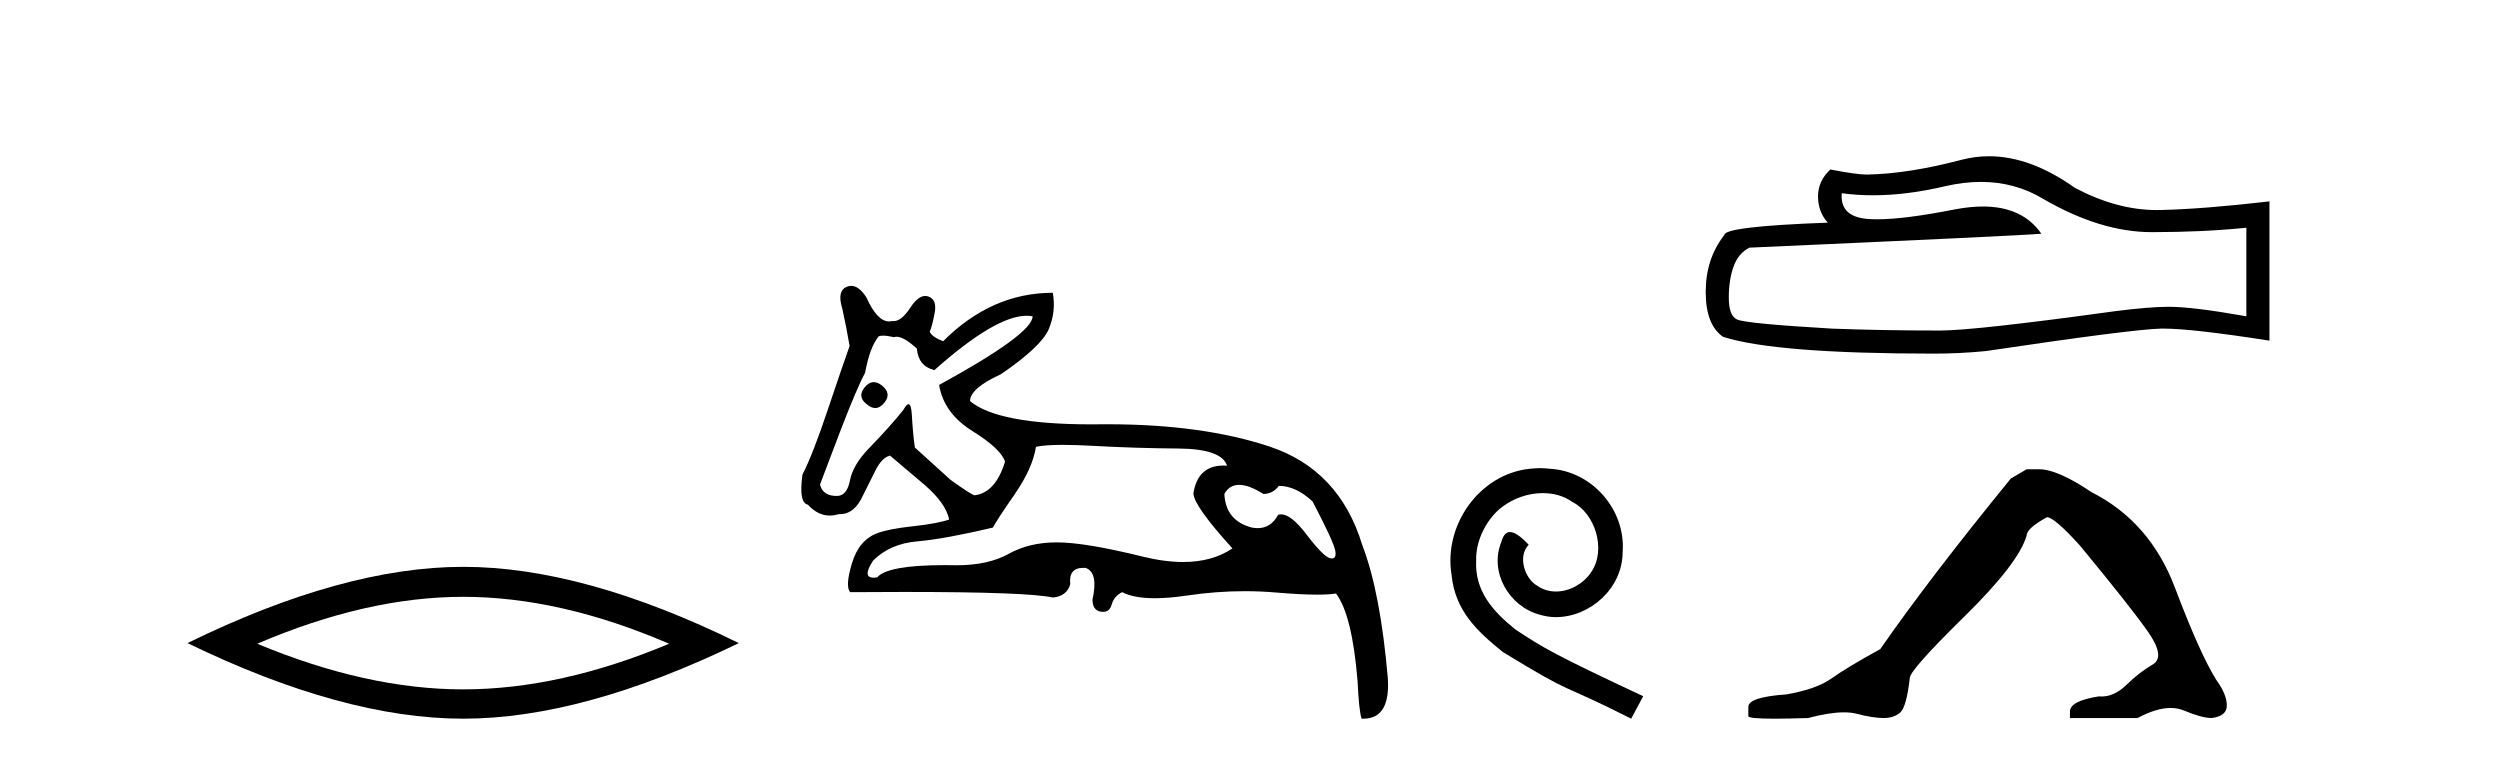 <?xml version='1.0' encoding='UTF-8' standalone='yes'?><svg xmlns='http://www.w3.org/2000/svg' xmlns:xlink='http://www.w3.org/1999/xlink' width='135.0' height='41.0' ><path d='M 25.011 32.228 Q 30.254 32.228 36.132 34.762 Q 30.254 37.226 25.011 37.226 Q 19.802 37.226 13.89 34.762 Q 19.802 32.228 25.011 32.228 ZM 25.011 30.609 Q 18.535 30.609 10.124 34.727 Q 18.535 38.809 25.011 38.809 Q 31.486 38.809 39.897 34.727 Q 31.521 30.609 25.011 30.609 Z' style='fill:#000000;stroke:none' /><path d='M 47.181 20.636 Q 46.911 20.636 46.678 20.932 Q 46.278 21.441 46.823 21.841 Q 47.049 22.034 47.261 22.034 Q 47.526 22.034 47.768 21.732 Q 48.168 21.223 47.586 20.787 Q 47.374 20.636 47.181 20.636 ZM 55.437 17.051 Q 55.607 17.051 55.761 17.081 Q 55.761 18.026 50.711 20.787 Q 50.965 22.313 52.509 23.276 Q 54.053 24.238 54.271 24.929 Q 53.762 26.6 52.636 26.745 Q 52.491 26.745 51.328 25.91 L 49.403 24.166 Q 49.294 23.403 49.239 22.404 Q 49.208 21.825 49.06 21.825 Q 48.953 21.825 48.785 22.131 Q 48.059 23.04 46.896 24.238 Q 46.06 25.11 45.897 25.946 Q 45.733 26.782 45.188 26.782 Q 44.425 26.782 44.28 26.164 Q 44.316 26.091 45.37 23.294 Q 46.278 20.932 46.714 20.133 Q 46.969 18.752 47.441 18.171 Q 47.519 18.124 47.683 18.124 Q 47.903 18.124 48.277 18.208 Q 48.34 18.184 48.416 18.184 Q 48.81 18.184 49.512 18.825 Q 49.584 19.77 50.456 19.988 Q 53.756 17.051 55.437 17.051 ZM 66.914 26.182 Q 67.441 26.182 68.222 26.673 Q 68.731 26.673 69.058 26.237 Q 69.966 26.237 70.874 27.072 Q 72.037 29.288 72.109 29.761 Q 72.17 30.157 71.925 30.157 Q 71.877 30.157 71.819 30.142 Q 71.456 30.051 70.529 28.834 Q 69.723 27.775 69.178 27.775 Q 69.097 27.775 69.021 27.799 Q 68.63 28.52 67.916 28.52 Q 67.767 28.52 67.604 28.489 Q 66.188 28.126 66.115 26.673 Q 66.387 26.182 66.914 26.182 ZM 57.392 24.023 Q 58.077 24.023 59.012 24.075 Q 61.283 24.202 63.626 24.22 Q 65.97 24.238 66.26 25.147 Q 66.161 25.14 66.066 25.14 Q 64.682 25.14 64.444 26.636 Q 64.444 27.29 66.551 29.615 Q 65.463 30.348 63.887 30.348 Q 62.883 30.348 61.683 30.051 Q 58.594 29.288 57.069 29.288 Q 55.579 29.288 54.471 29.906 Q 53.363 30.524 51.655 30.524 Q 51.322 30.517 51.013 30.517 Q 47.93 30.517 47.368 31.178 Q 47.258 31.195 47.172 31.195 Q 46.544 31.195 47.15 30.269 Q 48.059 29.361 49.53 29.234 Q 51.001 29.107 53.617 28.489 Q 53.799 28.126 54.78 26.709 Q 55.761 25.292 55.942 24.129 Q 56.412 24.023 57.392 24.023 ZM 45.965 15.436 Q 45.85 15.436 45.733 15.483 Q 45.188 15.701 45.479 16.645 Q 45.697 17.626 45.879 18.68 Q 45.479 19.806 44.68 22.186 Q 43.88 24.565 43.336 25.619 Q 43.118 27.145 43.626 27.254 Q 44.159 27.84 44.809 27.84 Q 45.045 27.84 45.297 27.763 Q 45.325 27.764 45.353 27.764 Q 46.149 27.764 46.605 26.745 Q 46.932 26.091 47.277 25.401 Q 47.623 24.711 48.059 24.602 Q 48.095 24.638 49.948 26.2 Q 51.074 27.181 51.256 28.053 Q 50.638 28.271 49.312 28.416 Q 47.986 28.562 47.405 28.78 Q 46.387 29.143 46.006 30.415 Q 45.624 31.686 45.915 31.977 Q 47.471 31.965 48.812 31.965 Q 55.518 31.965 56.851 32.268 Q 57.614 32.195 57.795 31.541 Q 57.694 30.664 58.501 30.664 Q 58.563 30.664 58.631 30.669 Q 59.321 30.923 58.994 32.377 Q 58.994 32.958 59.448 33.03 Q 59.511 33.04 59.567 33.04 Q 59.92 33.04 60.03 32.649 Q 60.157 32.195 60.593 31.977 Q 61.225 32.304 62.36 32.304 Q 63.118 32.304 64.099 32.159 Q 65.681 31.924 67.217 31.924 Q 68.063 31.924 68.894 31.995 Q 70.251 32.111 71.127 32.111 Q 71.763 32.111 72.146 32.05 Q 73.018 33.212 73.308 36.773 Q 73.381 38.371 73.526 38.807 Q 73.575 38.809 73.622 38.809 Q 75.084 38.809 74.943 36.627 Q 74.544 31.977 73.563 29.434 Q 72.327 25.365 68.549 24.111 Q 64.928 22.91 59.806 22.91 Q 59.583 22.91 59.357 22.912 Q 59.141 22.915 58.93 22.915 Q 53.882 22.915 52.382 21.659 Q 52.382 20.969 54.053 20.206 Q 56.233 18.716 56.633 17.772 Q 57.032 16.827 56.851 15.81 Q 53.544 15.81 50.929 18.426 Q 50.347 18.208 50.202 17.917 Q 50.347 17.59 50.475 16.881 Q 50.602 16.173 50.129 16.01 Q 50.048 15.981 49.965 15.981 Q 49.569 15.981 49.148 16.627 Q 48.683 17.342 48.248 17.342 Q 48.208 17.342 48.168 17.336 Q 48.087 17.356 48.007 17.356 Q 47.368 17.356 46.787 16.064 Q 46.387 15.436 45.965 15.436 Z' style='fill:#000000;stroke:none' /><path d='M 83.164 25.279 C 82.976 25.279 82.788 25.297 82.601 25.314 C 79.884 25.604 77.954 28.354 78.381 31.019 C 78.569 33.001 79.799 34.111 81.148 35.205 C 85.163 37.665 84.035 36.759 88.084 38.809 L 88.733 37.596 C 83.916 35.341 83.335 34.983 81.832 33.992 C 80.602 33.001 79.628 31.908 79.713 30.251 C 79.679 29.106 80.363 27.927 81.131 27.364 C 81.746 26.902 82.532 26.629 83.301 26.629 C 83.882 26.629 84.428 26.766 84.907 27.107 C 86.12 27.705 86.786 29.687 85.898 30.934 C 85.488 31.532 84.753 31.942 84.018 31.942 C 83.66 31.942 83.301 31.839 82.993 31.617 C 82.378 31.276 81.917 30.08 82.549 29.414 C 82.259 29.106 81.849 28.73 81.541 28.73 C 81.336 28.73 81.183 28.884 81.08 29.243 C 80.397 30.883 81.49 32.745 83.13 33.189 C 83.421 33.274 83.711 33.326 84.001 33.326 C 85.88 33.326 87.623 31.754 87.623 29.807 C 87.794 27.534 85.983 25.45 83.711 25.314 C 83.54 25.297 83.352 25.279 83.164 25.279 Z' style='fill:#000000;stroke:none' /><path d='M 106.972 9.823 Q 108.816 9.823 110.336 10.742 Q 113.428 12.536 116.195 12.536 Q 118.98 12.536 121.303 12.297 L 121.303 17.08 Q 118.416 16.567 117.135 16.567 L 117.101 16.567 Q 116.059 16.567 114.197 16.806 Q 106.629 17.849 104.767 17.849 Q 101.675 17.849 98.941 17.746 Q 94.261 17.473 93.799 17.251 Q 93.355 17.046 93.355 16.072 Q 93.355 15.115 93.611 14.398 Q 93.868 13.68 94.466 13.373 Q 109.089 12.724 110.233 12.621 Q 109.214 11.151 107.076 11.151 Q 106.382 11.151 105.57 11.306 Q 102.846 11.842 101.37 11.842 Q 101.059 11.842 100.803 11.818 Q 99.351 11.682 99.454 10.434 L 99.454 10.434 Q 100.269 10.545 101.138 10.545 Q 102.963 10.545 105.023 10.059 Q 106.039 9.823 106.972 9.823 ZM 107.407 8.437 Q 106.667 8.437 105.945 8.624 Q 103.024 9.392 100.803 9.427 Q 100.257 9.427 98.839 9.153 Q 98.173 9.768 98.173 10.605 Q 98.173 11.442 98.702 12.023 Q 93.116 12.228 93.116 12.689 Q 92.108 13.971 92.108 15.764 Q 92.108 17.541 93.048 18.19 Q 95.883 19.096 104.442 19.096 Q 105.809 19.096 107.227 18.959 Q 115.153 17.78 116.674 17.746 Q 116.745 17.744 116.823 17.744 Q 118.385 17.744 122.55 18.395 L 122.55 10.844 L 122.516 10.879 Q 118.946 11.289 116.691 11.34 Q 116.575 11.343 116.459 11.343 Q 114.313 11.343 112.044 10.144 Q 109.644 8.437 107.407 8.437 Z' style='fill:#000000;stroke:none' /><path d='M 109.438 25.34 L 108.587 25.837 Q 104.192 31.224 101.534 35.052 Q 99.726 36.045 98.911 36.629 Q 98.096 37.214 96.465 37.498 Q 94.41 37.64 94.41 38.171 L 94.41 38.207 L 94.41 38.668 Q 94.386 38.809 95.827 38.809 Q 96.548 38.809 97.635 38.774 Q 98.793 38.467 99.573 38.467 Q 99.963 38.467 100.258 38.543 Q 101.144 38.774 101.711 38.774 Q 102.278 38.774 102.615 38.473 Q 102.952 38.171 103.129 36.612 Q 103.129 36.186 106.071 33.298 Q 109.013 30.409 109.438 28.92 Q 109.438 28.53 110.537 27.928 Q 110.927 27.928 112.309 29.452 Q 115.003 32.713 115.978 34.095 Q 116.952 35.478 116.243 35.885 Q 115.535 36.293 114.826 36.984 Q 114.183 37.611 113.481 37.611 Q 113.41 37.611 113.337 37.604 Q 111.777 37.852 111.777 38.419 L 111.777 38.774 L 115.428 38.774 Q 116.444 38.23 117.216 38.23 Q 117.602 38.23 117.927 38.366 Q 118.902 38.774 119.433 38.774 Q 120.249 38.668 120.249 38.1 Q 120.249 37.498 119.682 36.718 Q 118.795 35.3 117.449 31.738 Q 116.102 28.176 112.947 26.581 Q 111.104 25.34 110.112 25.34 Z' style='fill:#000000;stroke:none' /></svg>